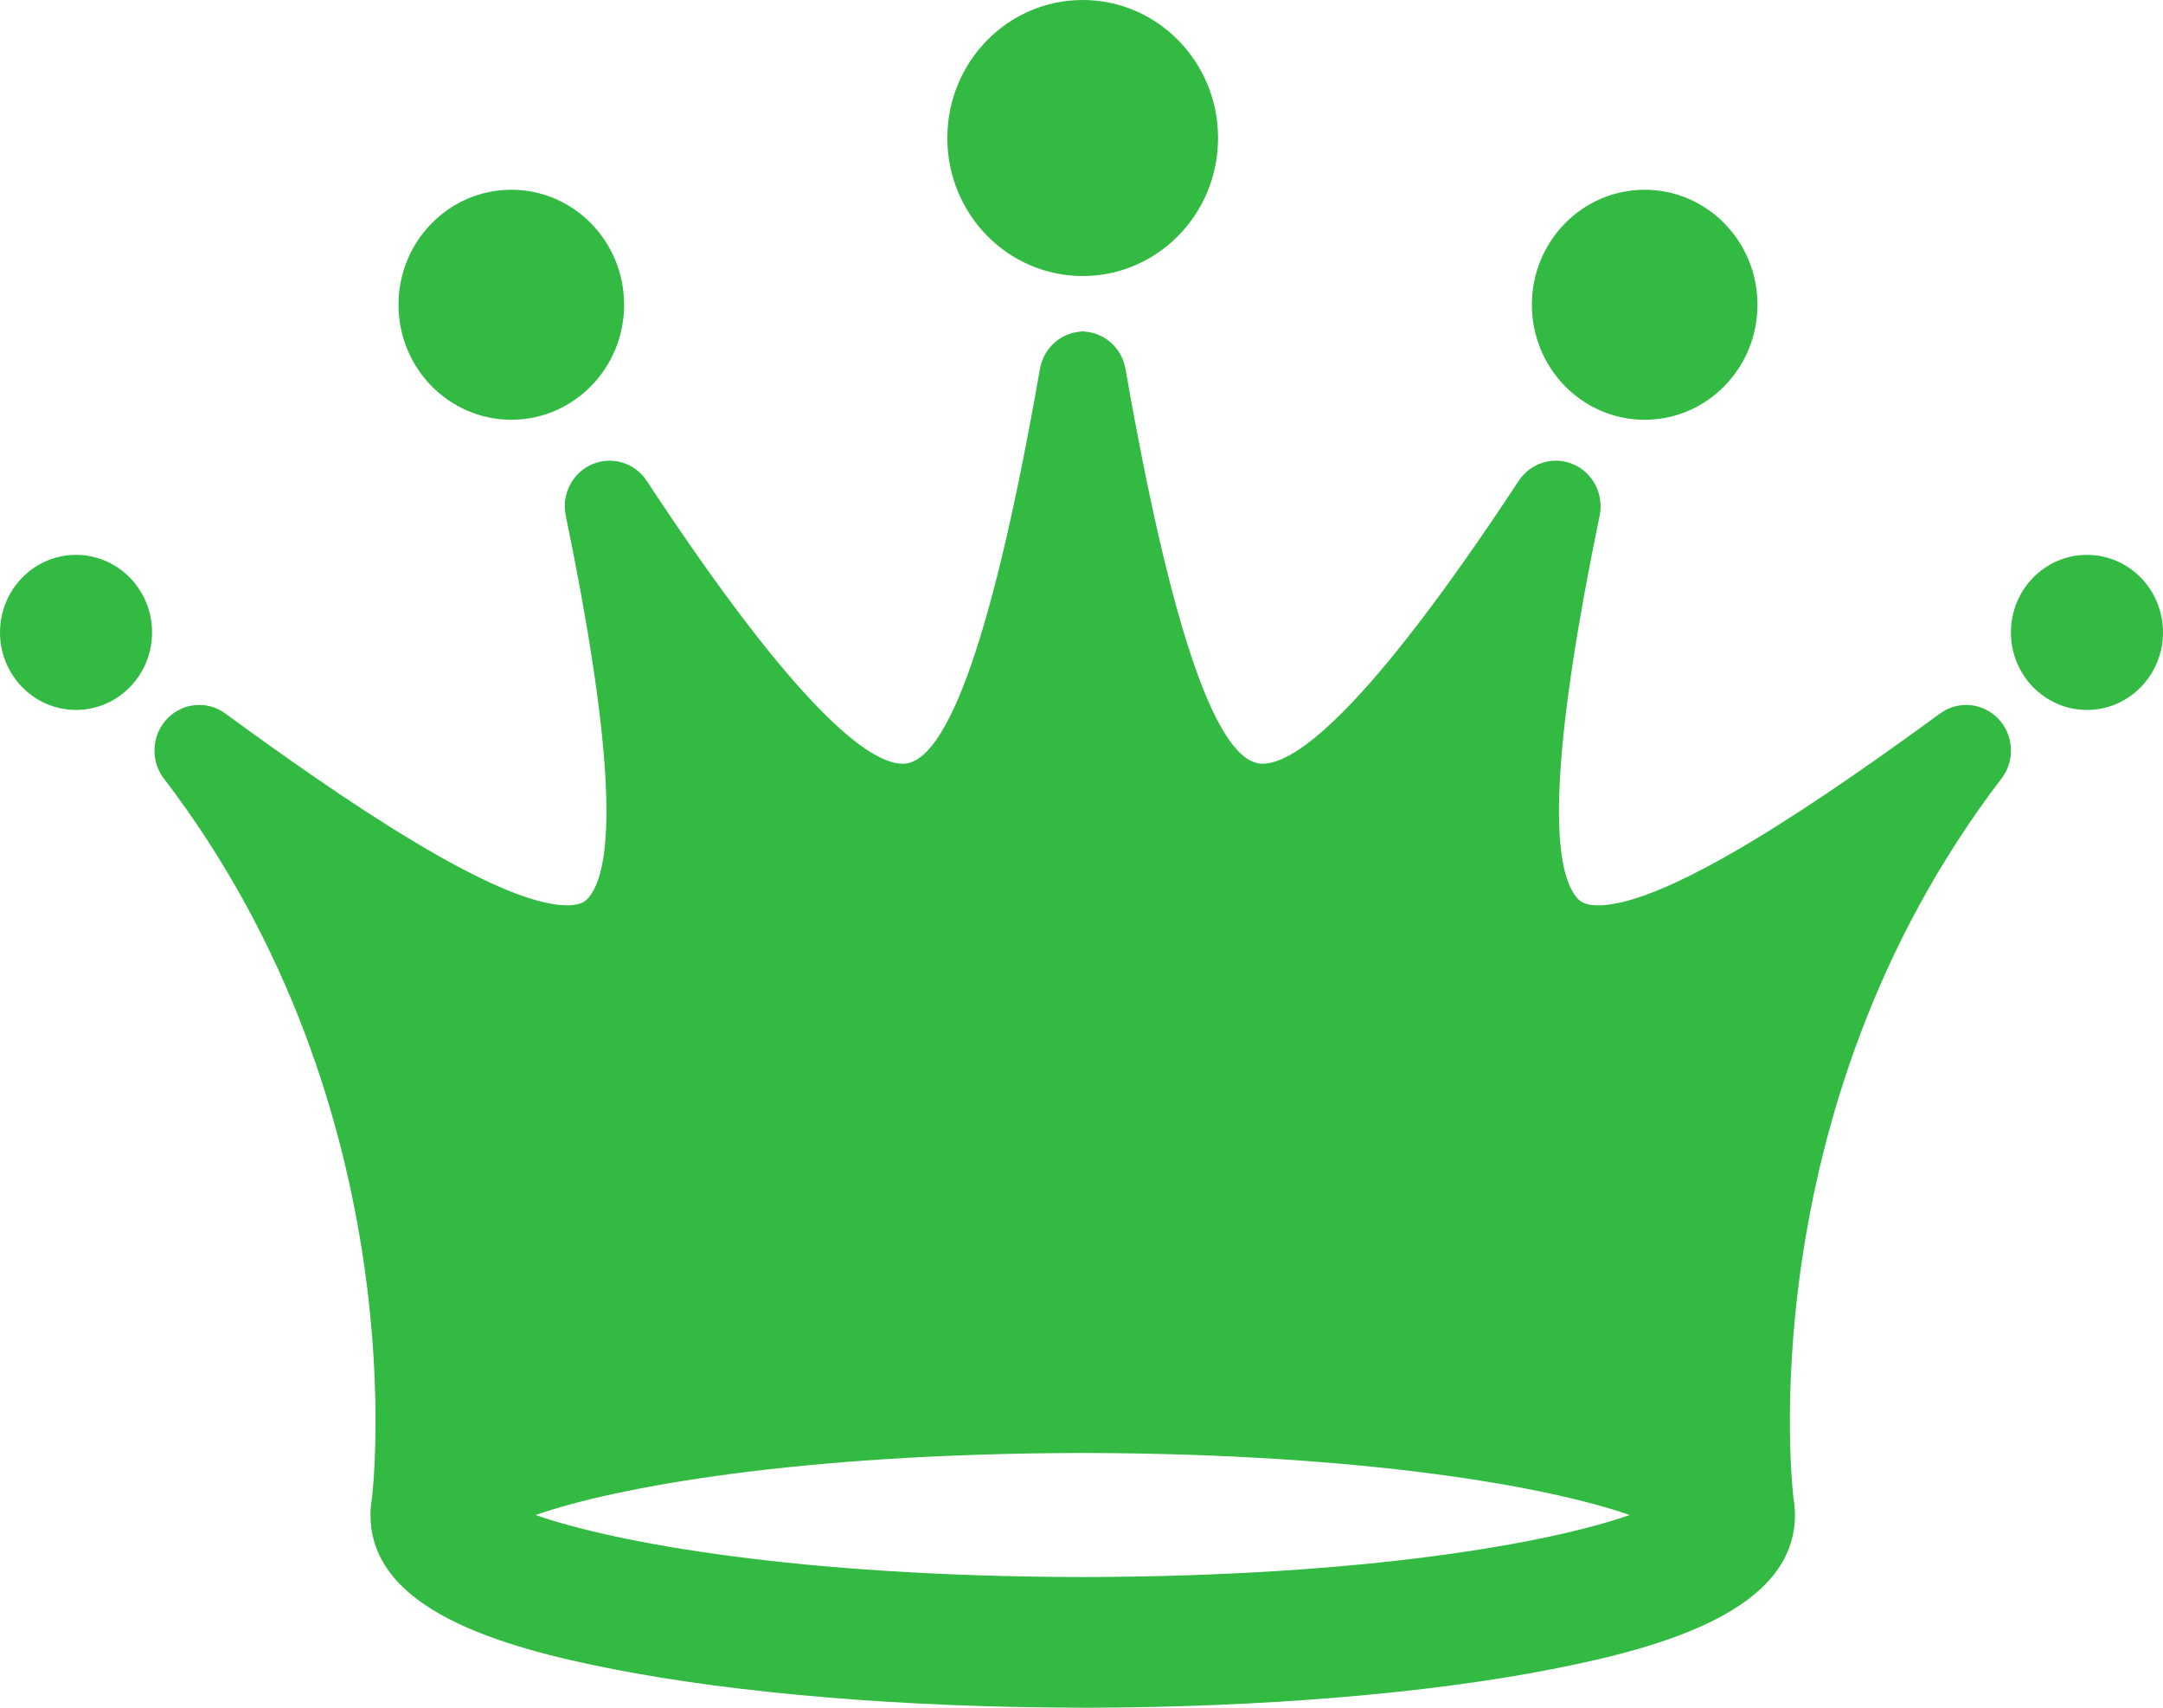 <?xml version="1.0" encoding="UTF-8"?> <svg xmlns="http://www.w3.org/2000/svg" width="76" height="60" viewBox="0 0 76 60" fill="none"> <path d="M68.168 25.067C64.211 27.96 58.657 31.808 56.152 31.808C55.656 31.808 55.497 31.655 55.381 31.512C54.358 30.226 54.635 25.718 56.205 18.119C56.361 17.366 55.971 16.61 55.279 16.312C54.587 16.013 53.782 16.258 53.362 16.894C47.957 25.11 45.482 26.834 44.36 26.834C42.768 26.834 41.151 22.167 39.546 12.961C39.418 12.226 38.81 11.691 38.088 11.648V11.639C38.072 11.639 38.058 11.643 38.042 11.643C38.027 11.643 38.01 11.639 37.996 11.639V11.648C37.276 11.691 36.67 12.226 36.54 12.961C34.933 22.167 33.314 26.834 31.724 26.834C30.601 26.834 28.127 25.109 22.723 16.894C22.304 16.258 21.5 16.013 20.805 16.312C20.112 16.61 19.723 17.366 19.879 18.119C21.449 25.718 21.728 30.226 20.703 31.512C20.589 31.656 20.427 31.808 19.932 31.808C17.427 31.808 11.873 27.961 7.914 25.067C7.289 24.608 6.431 24.683 5.888 25.238C5.344 25.791 5.273 26.665 5.721 27.304C14.771 39.104 13.068 52.647 13.068 52.647C13.035 52.835 13.017 53.027 13.017 53.228C13.017 56.556 17.587 57.872 21.567 58.648C25.953 59.505 31.729 59.982 37.866 59.998C37.925 59.998 37.984 60 38.042 59.998C38.101 60 38.16 60 38.22 60C44.356 59.983 50.133 59.504 54.517 58.648C58.497 57.872 63.068 56.553 63.068 53.228C63.068 53.027 63.05 52.836 63.017 52.647C63.017 52.647 61.315 39.102 70.363 27.304C70.813 26.666 70.742 25.791 70.198 25.238C69.652 24.685 68.796 24.609 68.168 25.067ZM38.219 55.408H38.207C38.15 55.408 38.096 55.41 38.041 55.41C37.985 55.41 37.932 55.408 37.876 55.408H37.864C28.111 55.379 21.664 54.222 18.818 53.229C21.664 52.235 28.111 51.078 37.864 51.05H37.887C37.938 51.05 37.989 51.05 38.04 51.05C38.092 51.05 38.14 51.05 38.193 51.05H38.217C47.969 51.078 54.416 52.235 57.262 53.229C54.418 54.222 47.971 55.379 38.219 55.408Z" fill="#32BA43"></path> <path d="M38.042 9.698C40.669 9.698 42.798 7.527 42.798 4.849C42.798 2.171 40.669 0 38.042 0C35.415 0 33.286 2.171 33.286 4.849C33.286 7.527 35.415 9.698 38.042 9.698Z" fill="#32BA43"></path> <path d="M17.966 14.748C20.155 14.748 21.929 12.938 21.929 10.707C21.929 8.476 20.155 6.667 17.966 6.667C15.777 6.667 14.002 8.476 14.002 10.707C14.002 12.938 15.777 14.748 17.966 14.748Z" fill="#32BA43"></path> <path d="M57.788 14.748C59.977 14.748 61.751 12.938 61.751 10.707C61.751 8.476 59.977 6.667 57.788 6.667C55.599 6.667 53.825 8.476 53.825 10.707C53.825 12.938 55.599 14.748 57.788 14.748Z" fill="#32BA43"></path> <path d="M2.672 24.943C4.147 24.943 5.343 23.723 5.343 22.219C5.343 20.715 4.147 19.495 2.672 19.495C1.196 19.495 0 20.715 0 22.219C0 23.723 1.196 24.943 2.672 24.943Z" fill="#32BA43"></path> <path d="M73.328 24.943C74.804 24.943 76 23.723 76 22.219C76 20.715 74.804 19.495 73.328 19.495C71.853 19.495 70.657 20.715 70.657 22.219C70.657 23.723 71.853 24.943 73.328 24.943Z" fill="#32BA43"></path> </svg> 